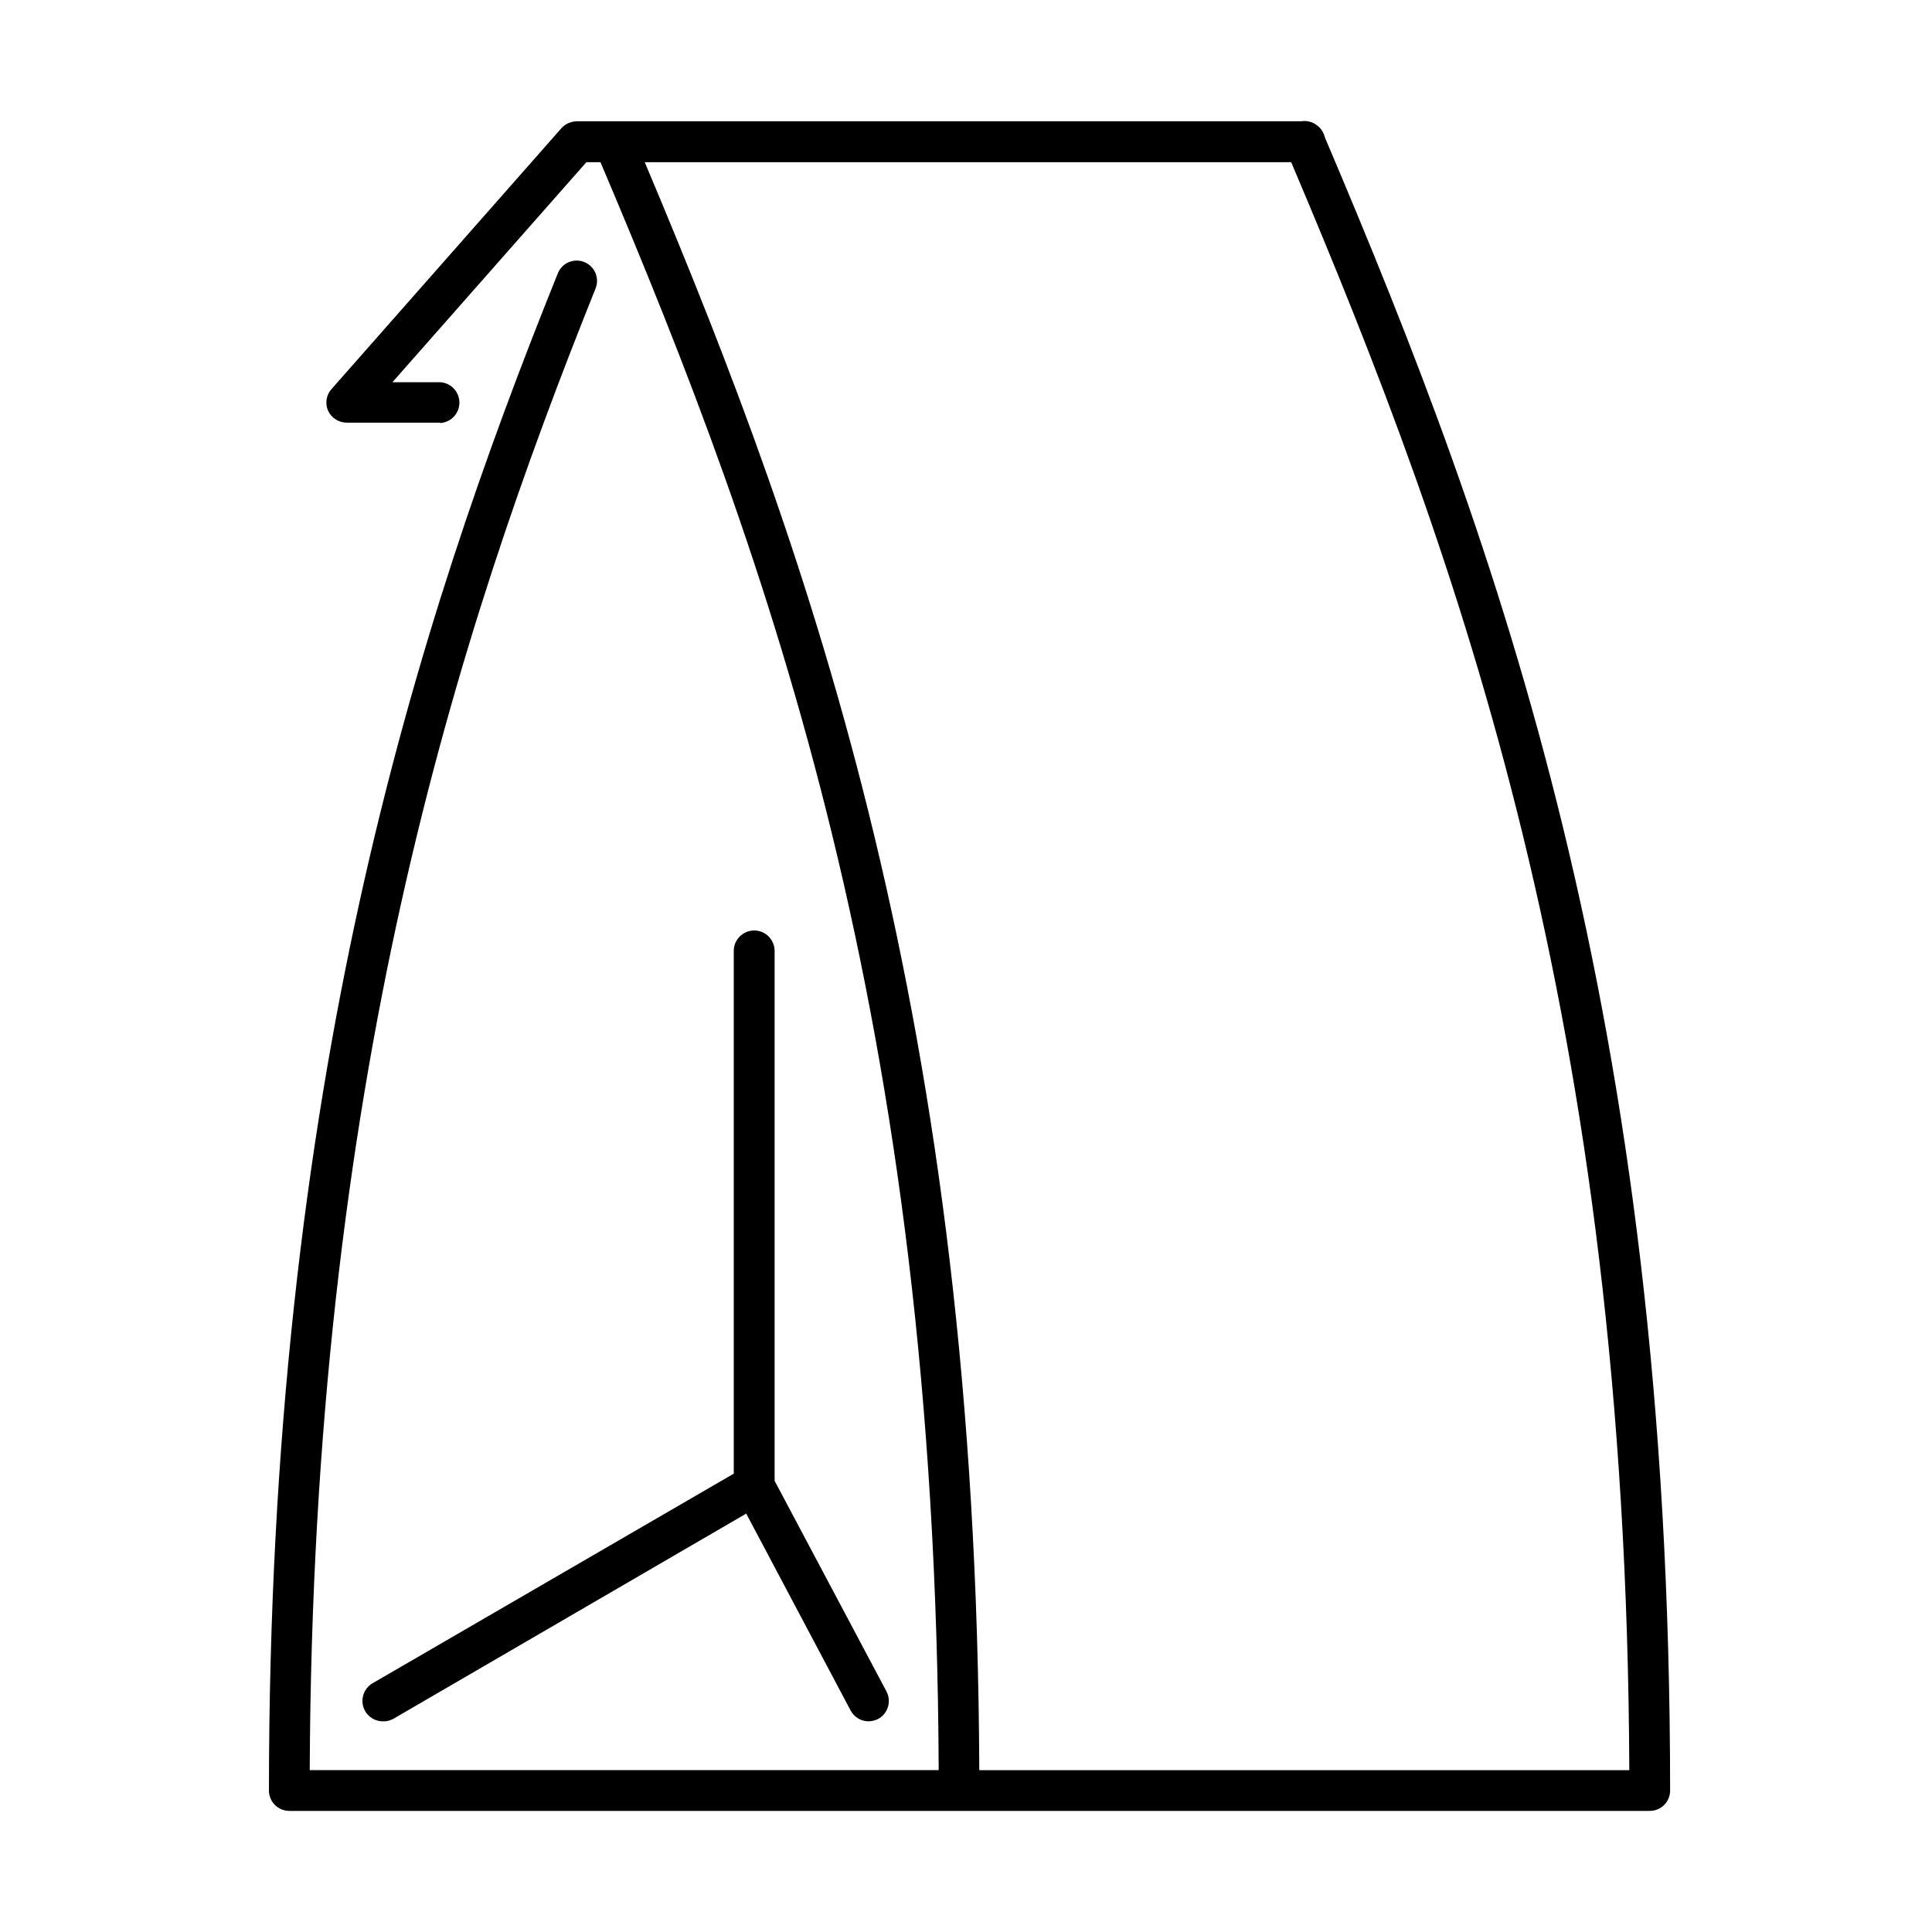 <?xml version="1.0" encoding="UTF-8"?>
<!-- Uploaded to: ICON Repo, www.iconrepo.com, Generator: ICON Repo Mixer Tools -->
<svg fill="#000000" width="800px" height="800px" version="1.1" viewBox="144 144 512 512" xmlns="http://www.w3.org/2000/svg">
 <g>
  <path d="m492.67 176.97c0.344 0.219 0.668 0.473 0.965 0.766 0.727 0.727 1.227 1.637 1.449 2.621 46.348 109 91.512 232.74 91.512 438.17 0 0.707-0.141 1.41-0.414 2.066l-0.145 0.309-0.109 0.215-0.094 0.168c-0.062 0.109-0.133 0.211-0.207 0.316-0.055 0.082-0.109 0.16-0.172 0.234l-0.074 0.098-0.184 0.215-0.191 0.195c-0.5 0.504-1.102 0.898-1.758 1.164-0.141 0.059-0.277 0.105-0.422 0.152l-0.125 0.039-0.082 0.023c-0.469 0.125-0.953 0.188-1.441 0.188h-360.52c-1.426 0-2.797-0.57-3.805-1.578-0.465-0.461-0.832-1-1.098-1.582-0.203-0.449-0.344-0.922-0.422-1.414-0.027-0.18-0.043-0.363-0.055-0.543l-0.004-0.27c0-186.73 38.684-308.11 76.562-402.1 0.266-0.656 0.656-1.254 1.152-1.758 0.496-0.504 1.086-0.906 1.742-1.184 0.324-0.137 0.66-0.238 1.004-0.309 0.344-0.074 0.695-0.113 1.051-0.117s0.703 0.027 1.047 0.094c0.348 0.07 0.691 0.168 1.02 0.305 0.094 0.035 0.188 0.078 0.277 0.121 0.137 0.062 0.273 0.133 0.402 0.207 0.391 0.227 0.754 0.504 1.078 0.82 0.504 0.5 0.906 1.09 1.184 1.742 0.051 0.121 0.098 0.242 0.141 0.367l0.102 0.344c0.117 0.438 0.18 0.891 0.184 1.348 0.004 0.707-0.129 1.41-0.395 2.066-36.984 92.086-75 210.69-75.742 392.64h166.68c-0.785-198.64-44.465-319.74-89.633-426.13h-3.727l-51.414 58.324h12.758c1.363 0.102 2.637 0.715 3.562 1.719 0.926 1 1.445 2.316 1.445 3.68s-0.52 2.68-1.445 3.68c-0.926 1.004-2.199 1.617-3.562 1.723l-0.125-0.094h-24.738c-1.031-0.008-2.039-0.301-2.91-0.852-0.867-0.551-1.562-1.336-2.008-2.262-0.43-0.941-0.57-1.988-0.414-3.008 0.078-0.535 0.242-1.055 0.477-1.535 0.211-0.438 0.48-0.848 0.809-1.215l60.969-69.188c0.516-0.559 1.141-1.012 1.836-1.32 0.246-0.105 0.492-0.199 0.746-0.27 0.473-0.137 0.965-0.207 1.465-0.215h191.99c0.258-0.043 0.523-0.07 0.789-0.07 0.707-0.008 1.41 0.125 2.07 0.383 0.344 0.137 0.668 0.309 0.973 0.508zm-177.81 10.012c44.91 106.44 87.891 228.05 88.66 426.13h172.26c-0.781-198.67-44.488-319.74-89.602-426.13z" fill-rule="evenodd"/>
  <path d="m245.46 600.17c-1.188 0-2.344-0.391-3.285-1.117-0.945-0.719-1.621-1.73-1.938-2.875-0.309-1.148-0.234-2.367 0.215-3.465 0.125-0.305 0.273-0.594 0.445-0.867 0.164-0.25 0.344-0.488 0.539-0.707 0.367-0.414 0.801-0.77 1.285-1.051l95.734-55.555v-138.53c0-1.438 0.57-2.812 1.586-3.828 1.016-1.016 2.391-1.586 3.828-1.586 1.434 0 2.816 0.57 3.828 1.586 0.688 0.684 1.164 1.535 1.41 2.457 0.113 0.441 0.176 0.902 0.176 1.371v140.44l29.633 55.789c0.176 0.336 0.32 0.688 0.422 1.043 0.094 0.328 0.16 0.656 0.188 0.992 0.066 0.691 0 1.398-0.207 2.078-0.203 0.68-0.539 1.309-0.977 1.848-0.449 0.551-1 1.012-1.637 1.352-0.785 0.383-1.645 0.598-2.523 0.625-0.977-0.004-1.934-0.27-2.773-0.773-0.84-0.508-1.523-1.227-1.984-2.09l-27.668-52.188-93.59 54.43c-0.832 0.441-1.766 0.656-2.707 0.621z"/>
 </g>
</svg>
